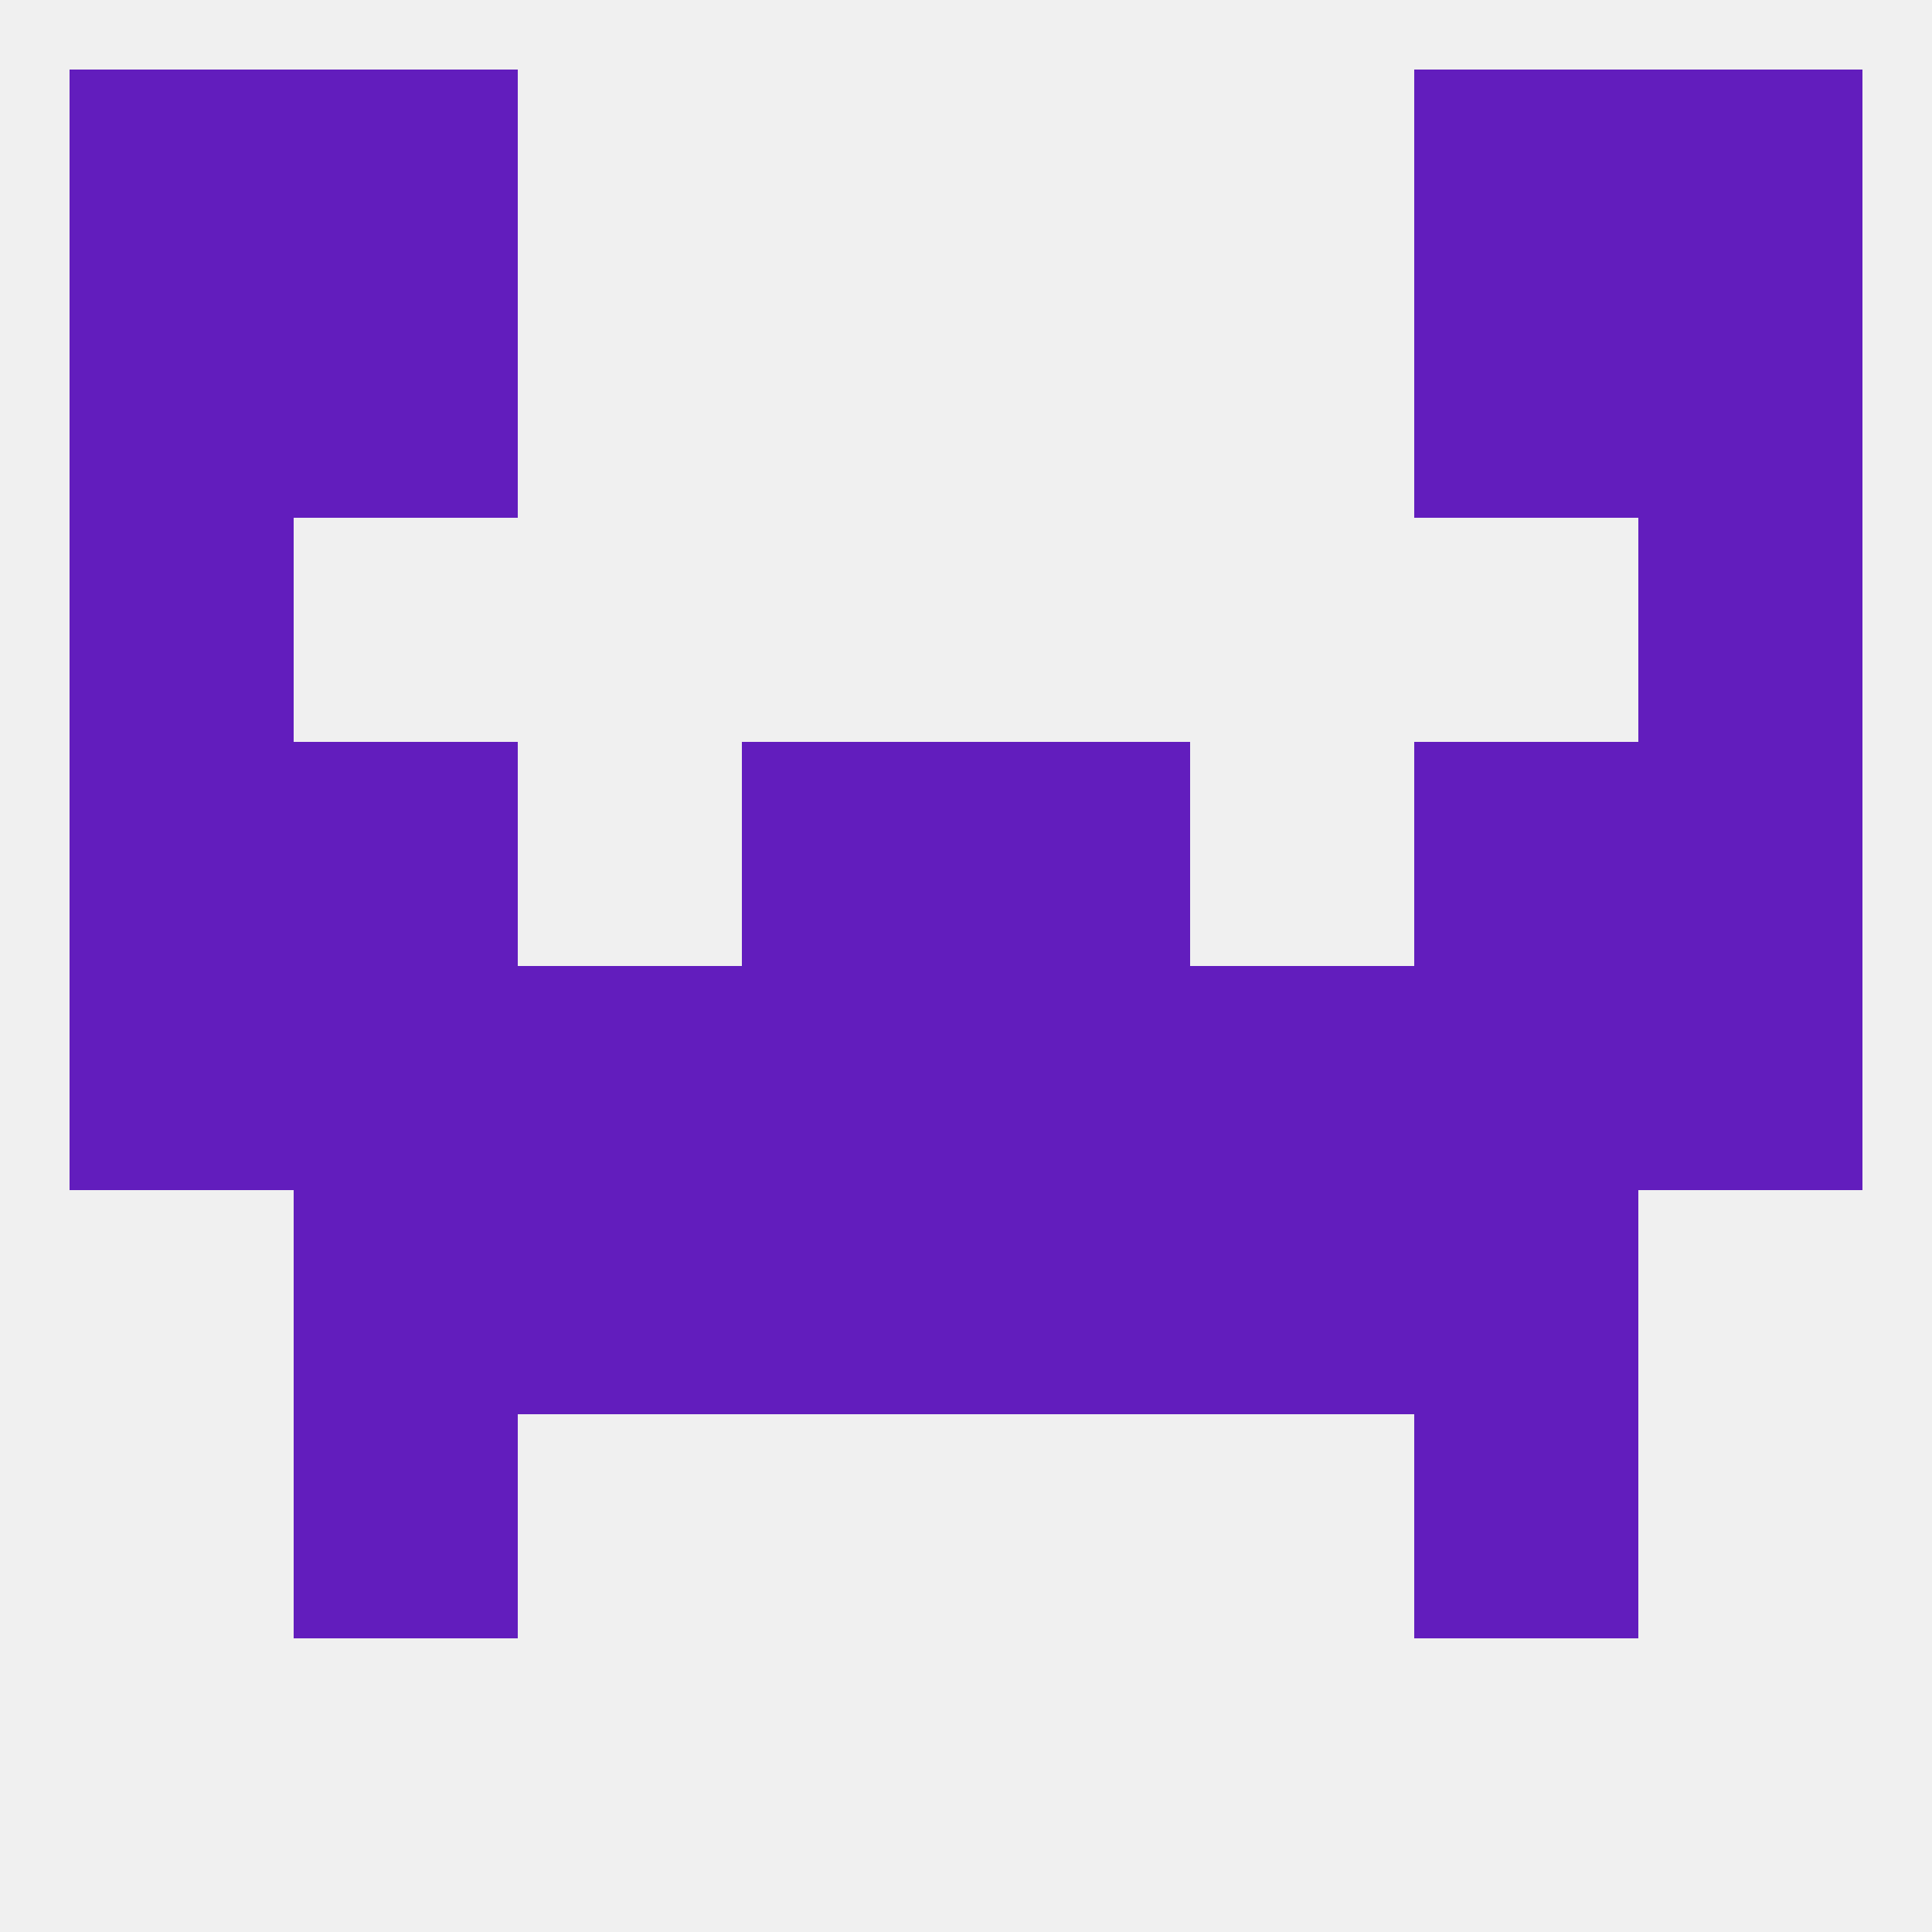 
<!--   <?xml version="1.0"?> -->
<svg version="1.1" baseprofile="full" xmlns="http://www.w3.org/2000/svg" xmlns:xlink="http://www.w3.org/1999/xlink" xmlns:ev="http://www.w3.org/2001/xml-events" width="250" height="250" viewBox="0 0 250 250" >
	<rect width="100%" height="100%" fill="rgba(240,240,240,255)"/>

	<rect x="38" y="183" width="29" height="29" fill="rgba(98,29,189,255)"/>
	<rect x="183" y="183" width="29" height="29" fill="rgba(98,29,189,255)"/>
	<rect x="154" y="125" width="29" height="29" fill="rgba(98,29,189,255)"/>
	<rect x="96" y="125" width="29" height="29" fill="rgba(98,29,189,255)"/>
	<rect x="125" y="125" width="29" height="29" fill="rgba(98,29,189,255)"/>
	<rect x="38" y="125" width="29" height="29" fill="rgba(98,29,189,255)"/>
	<rect x="9" y="125" width="29" height="29" fill="rgba(98,29,189,255)"/>
	<rect x="212" y="125" width="29" height="29" fill="rgba(98,29,189,255)"/>
	<rect x="183" y="125" width="29" height="29" fill="rgba(98,29,189,255)"/>
	<rect x="67" y="125" width="29" height="29" fill="rgba(98,29,189,255)"/>
	<rect x="38" y="96" width="29" height="29" fill="rgba(98,29,189,255)"/>
	<rect x="183" y="96" width="29" height="29" fill="rgba(98,29,189,255)"/>
	<rect x="9" y="96" width="29" height="29" fill="rgba(98,29,189,255)"/>
	<rect x="212" y="96" width="29" height="29" fill="rgba(98,29,189,255)"/>
	<rect x="96" y="96" width="29" height="29" fill="rgba(98,29,189,255)"/>
	<rect x="125" y="96" width="29" height="29" fill="rgba(98,29,189,255)"/>
	<rect x="212" y="38" width="29" height="29" fill="rgba(98,29,189,255)"/>
	<rect x="38" y="38" width="29" height="29" fill="rgba(98,29,189,255)"/>
	<rect x="183" y="38" width="29" height="29" fill="rgba(98,29,189,255)"/>
	<rect x="9" y="38" width="29" height="29" fill="rgba(98,29,189,255)"/>
	<rect x="38" y="9" width="29" height="29" fill="rgba(98,29,189,255)"/>
	<rect x="183" y="9" width="29" height="29" fill="rgba(98,29,189,255)"/>
	<rect x="9" y="9" width="29" height="29" fill="rgba(98,29,189,255)"/>
	<rect x="212" y="9" width="29" height="29" fill="rgba(98,29,189,255)"/>
	<rect x="9" y="67" width="29" height="29" fill="rgba(98,29,189,255)"/>
	<rect x="212" y="67" width="29" height="29" fill="rgba(98,29,189,255)"/>
	<rect x="125" y="154" width="29" height="29" fill="rgba(98,29,189,255)"/>
	<rect x="38" y="154" width="29" height="29" fill="rgba(98,29,189,255)"/>
	<rect x="183" y="154" width="29" height="29" fill="rgba(98,29,189,255)"/>
	<rect x="67" y="154" width="29" height="29" fill="rgba(98,29,189,255)"/>
	<rect x="154" y="154" width="29" height="29" fill="rgba(98,29,189,255)"/>
	<rect x="96" y="154" width="29" height="29" fill="rgba(98,29,189,255)"/>
</svg>